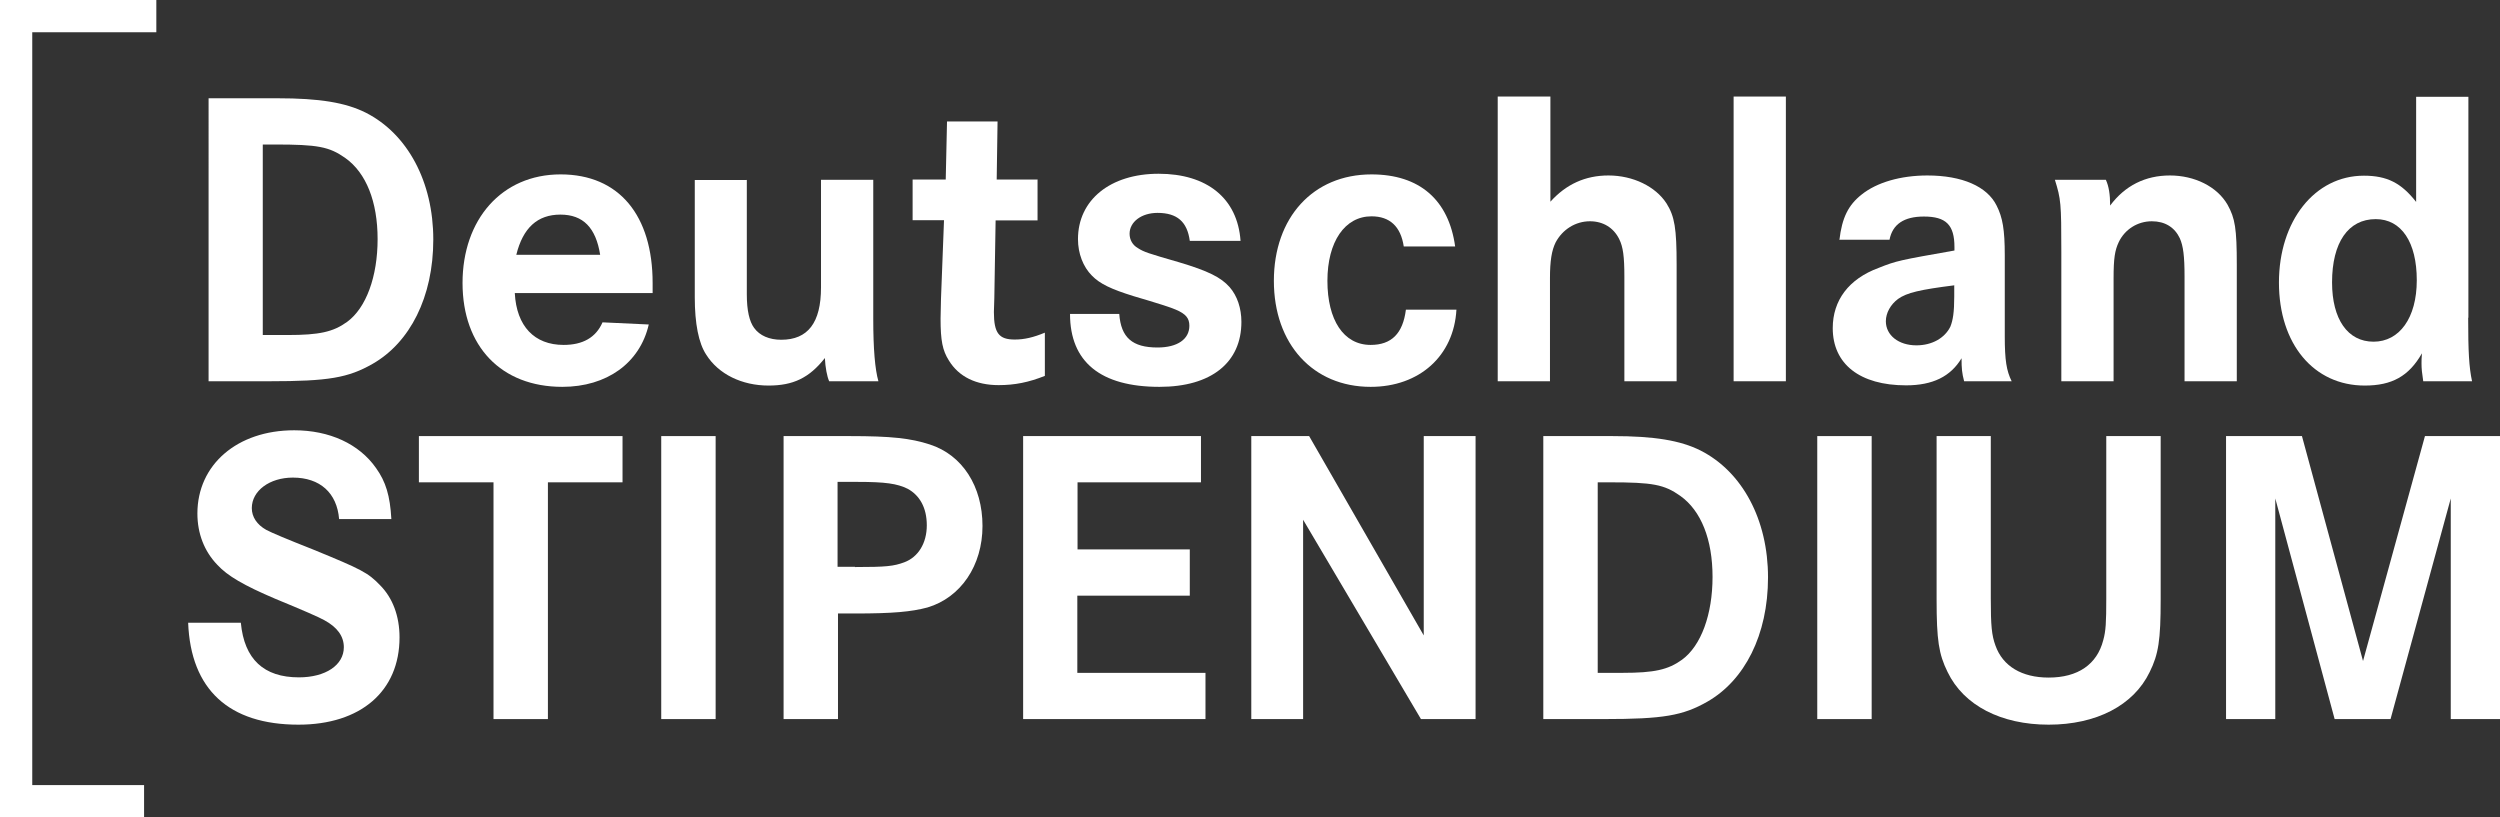 <?xml version="1.0" encoding="UTF-8"?> <svg xmlns="http://www.w3.org/2000/svg" id="Ebene_1" data-name="Ebene 1" viewBox="0 0 116.26 38.01"><rect x="0" y="0" width="116.26" height="38.01" fill="#333333" stroke="none"/><defs><style> .cls-1 { fill: #fff; } </style></defs><polygon class="cls-1" points="6.7 38.01 0 38.01 0 0 7.27 0 7.27 1.5 1.5 1.5 1.5 36.51 6.7 36.51 6.7 38.01"></polygon><g><path class="cls-1" d="M12.91,4.57c1.95,0,3.16.2,4.1.67,1.95.99,3.14,3.22,3.14,5.9s-1.09,4.79-2.82,5.78c-1.14.65-2.05.81-4.81.81h-2.82V4.57h3.22ZM13.38,15.58c1.46,0,2.11-.14,2.76-.61.89-.65,1.42-2.11,1.42-3.85s-.53-3.08-1.5-3.77c-.75-.53-1.28-.63-3.29-.63h-.55v8.86h1.16Z"></path><path class="cls-1" d="M23.94,13.63c.08,1.54.91,2.41,2.27,2.41.89,0,1.5-.34,1.81-1.05l2.15.1c-.41,1.79-1.95,2.9-4.02,2.9-2.84,0-4.64-1.88-4.64-4.83s1.82-5.05,4.56-5.05,4.28,1.93,4.28,5.05v.47h-6.41ZM27.91,11.85c-.2-1.26-.79-1.87-1.85-1.87s-1.74.61-2.05,1.87h3.91Z"></path><path class="cls-1" d="M34.73,8.36v5.33c0,.75.12,1.26.34,1.56.26.36.71.55,1.26.55,1.24,0,1.85-.79,1.85-2.43v-5.01h2.43v6.47q0,2.07.24,2.9h-2.29c-.1-.22-.18-.65-.2-1.08-.73.93-1.48,1.28-2.62,1.28-1.24,0-2.33-.53-2.9-1.44-.35-.53-.53-1.44-.53-2.66v-5.46h2.43Z"></path><path class="cls-1" d="M48.25,8.36v1.89h-1.95l-.06,3.61q-.02.47-.02.65c0,.99.24,1.28.97,1.28.45,0,.87-.1,1.4-.32v2.01c-.75.3-1.4.43-2.15.43-1.05,0-1.85-.39-2.31-1.14-.3-.47-.39-.93-.39-1.95l.02-.93.14-3.65h-1.46v-1.89h1.54l.06-2.7h2.35l-.04,2.7h1.91Z"></path><path class="cls-1" d="M55.33,11.2c-.12-.89-.59-1.3-1.5-1.3-.75,0-1.3.42-1.3.97,0,.28.14.53.39.67.28.18.47.24,1.89.65,1.38.41,1.97.71,2.37,1.16.36.41.55.99.55,1.62,0,1.89-1.4,3.02-3.81,3.02-2.74,0-4.16-1.16-4.16-3.39h2.29c.08,1.1.61,1.56,1.78,1.56.93,0,1.48-.39,1.48-1.01,0-.35-.16-.55-.63-.75q-.3-.14-1.97-.63c-1.03-.32-1.56-.57-1.93-.95-.41-.41-.65-1.03-.65-1.7,0-1.82,1.5-3.04,3.75-3.04s3.67,1.14,3.81,3.12h-2.35Z"></path><path class="cls-1" d="M65.28,11.46c-.14-.93-.65-1.4-1.5-1.4-1.24,0-2.05,1.18-2.05,3s.75,2.98,2.01,2.98c.97,0,1.5-.53,1.64-1.64h2.35c-.12,2.15-1.72,3.59-3.99,3.59-2.68,0-4.5-1.99-4.5-4.93s1.82-4.95,4.54-4.95c2.23,0,3.59,1.18,3.89,3.35h-2.39Z"></path><path class="cls-1" d="M72.1,4.49v4.89c.73-.81,1.62-1.22,2.7-1.22,1.14,0,2.19.51,2.7,1.3.38.61.47,1.16.47,2.86v5.41h-2.43v-4.87c0-.93-.06-1.38-.24-1.74-.26-.53-.75-.83-1.36-.83-.67,0-1.28.38-1.6.99-.18.37-.26.85-.26,1.66v4.79h-2.43V4.49h2.43Z"></path><path class="cls-1" d="M83.05,4.49v13.24h-2.43V4.49h2.43Z"></path><path class="cls-1" d="M85.54,11.16c.12-1.03.41-1.62,1.03-2.11.71-.57,1.82-.89,3.06-.89,1.62,0,2.78.51,3.22,1.4.28.55.38,1.12.38,2.31v3.77c0,1.12.08,1.6.32,2.09h-2.21c-.1-.38-.12-.59-.12-1.07-.51.85-1.34,1.26-2.58,1.26-2.15,0-3.41-.99-3.41-2.66,0-1.3.75-2.29,2.13-2.8.85-.34.99-.36,3.53-.81v-.16c0-1.03-.39-1.42-1.42-1.42-.93,0-1.46.36-1.6,1.08h-2.31ZM90.87,13.27c-1.58.2-2.19.34-2.6.63-.35.26-.57.65-.57,1.04,0,.65.59,1.12,1.42,1.12.73,0,1.32-.34,1.58-.87.12-.3.18-.67.18-1.4v-.53Z"></path><path class="cls-1" d="M97.93,8.36c.14.3.2.69.2,1.2.69-.93,1.64-1.4,2.78-1.4s2.19.51,2.68,1.36c.35.63.43,1.11.43,2.8v5.41h-2.43v-4.87c0-.95-.06-1.42-.22-1.78-.24-.51-.69-.79-1.3-.79-.67,0-1.26.38-1.54.97-.18.38-.24.75-.24,1.68v4.79h-2.43v-6.02c0-2.27-.02-2.45-.3-3.35h2.35Z"></path><path class="cls-1" d="M114.78,14.77c0,1.58.04,2.31.18,2.96h-2.27c-.06-.39-.08-.59-.08-.83,0-.12,0-.24.02-.47-.61,1.07-1.4,1.5-2.66,1.5-2.37,0-3.99-1.93-3.99-4.79s1.66-4.97,3.95-4.97c1.08,0,1.74.34,2.43,1.22v-4.89h2.43v10.28ZM108.45,13.13c0,1.72.73,2.76,1.93,2.76s2.01-1.1,2.01-2.86-.71-2.84-1.91-2.84c-1.28,0-2.03,1.09-2.03,2.94Z"></path></g><g><path class="cls-1" d="M15.77,24.14c-.1-1.22-.89-1.93-2.15-1.93-1.08,0-1.91.61-1.91,1.42,0,.41.24.77.67,1.01q.37.2,2.17.91c2.27.93,2.56,1.08,3.12,1.66.59.59.91,1.44.91,2.43,0,2.51-1.81,4.06-4.7,4.06-3.24,0-5.01-1.64-5.13-4.74h2.45c.16,1.7,1.07,2.54,2.7,2.54,1.24,0,2.09-.57,2.09-1.4,0-.51-.3-.93-.91-1.26q-.35-.2-2.27-.99c-1.48-.63-2.23-1.07-2.7-1.58-.61-.63-.93-1.46-.93-2.39,0-2.27,1.85-3.87,4.5-3.87,1.64,0,3.02.63,3.81,1.76.45.63.65,1.28.71,2.37h-2.43Z"></path><path class="cls-1" d="M28.95,20.28v2.15h-3.47v11.01h-2.53v-11.01h-3.47v-2.15h9.47Z"></path><path class="cls-1" d="M30.75,33.44v-13.16h2.53v13.16h-2.53Z"></path><path class="cls-1" d="M39.51,20.28c1.93,0,2.84.1,3.73.39,1.52.49,2.45,1.95,2.45,3.79s-1.01,3.33-2.56,3.79c-.75.2-1.6.28-3.37.28h-.79v4.91h-2.53v-13.16h3.08ZM39.76,26.37c1.46,0,1.8-.04,2.29-.22.65-.24,1.05-.89,1.05-1.72s-.34-1.4-.89-1.7c-.49-.24-1.03-.32-2.33-.32h-.93v3.95h.81Z"></path><path class="cls-1" d="M55.33,25.55v2.15h-5.23v3.59h5.96v2.15h-8.48v-13.16h8.27v2.15h-5.74v3.12h5.23Z"></path><path class="cls-1" d="M60.88,20.28l5.33,9.27v-9.27h2.41v13.16h-2.54l-5.48-9.27v9.27h-2.41v-13.16h2.7Z"></path><path class="cls-1" d="M74.98,20.28c1.95,0,3.16.2,4.1.67,1.95.99,3.14,3.22,3.14,5.9s-1.09,4.79-2.82,5.78c-1.14.65-2.05.81-4.81.81h-2.82v-13.16h3.22ZM75.46,31.29c1.46,0,2.11-.14,2.76-.61.89-.65,1.42-2.11,1.42-3.85s-.53-3.08-1.5-3.77c-.75-.53-1.28-.63-3.29-.63h-.55v8.86h1.16Z"></path><path class="cls-1" d="M84.51,33.44v-13.16h2.53v13.16h-2.53Z"></path><path class="cls-1" d="M92.58,20.28v7.56c0,1.26.04,1.7.22,2.19.34.95,1.22,1.48,2.47,1.48,1.36,0,2.25-.61,2.54-1.74.12-.43.14-.83.14-1.93v-7.56h2.53v7.6c0,1.89-.1,2.54-.51,3.37-.75,1.56-2.49,2.45-4.7,2.45s-3.95-.89-4.7-2.45c-.41-.83-.51-1.48-.51-3.37v-7.6h2.53Z"></path><path class="cls-1" d="M107.05,20.28l2.84,10.46,2.88-10.46h3.49v13.16h-2.29v-10.26l-2.8,10.26h-2.6l-2.76-10.26v10.26h-2.29v-13.16h3.53Z"></path></g></svg> 